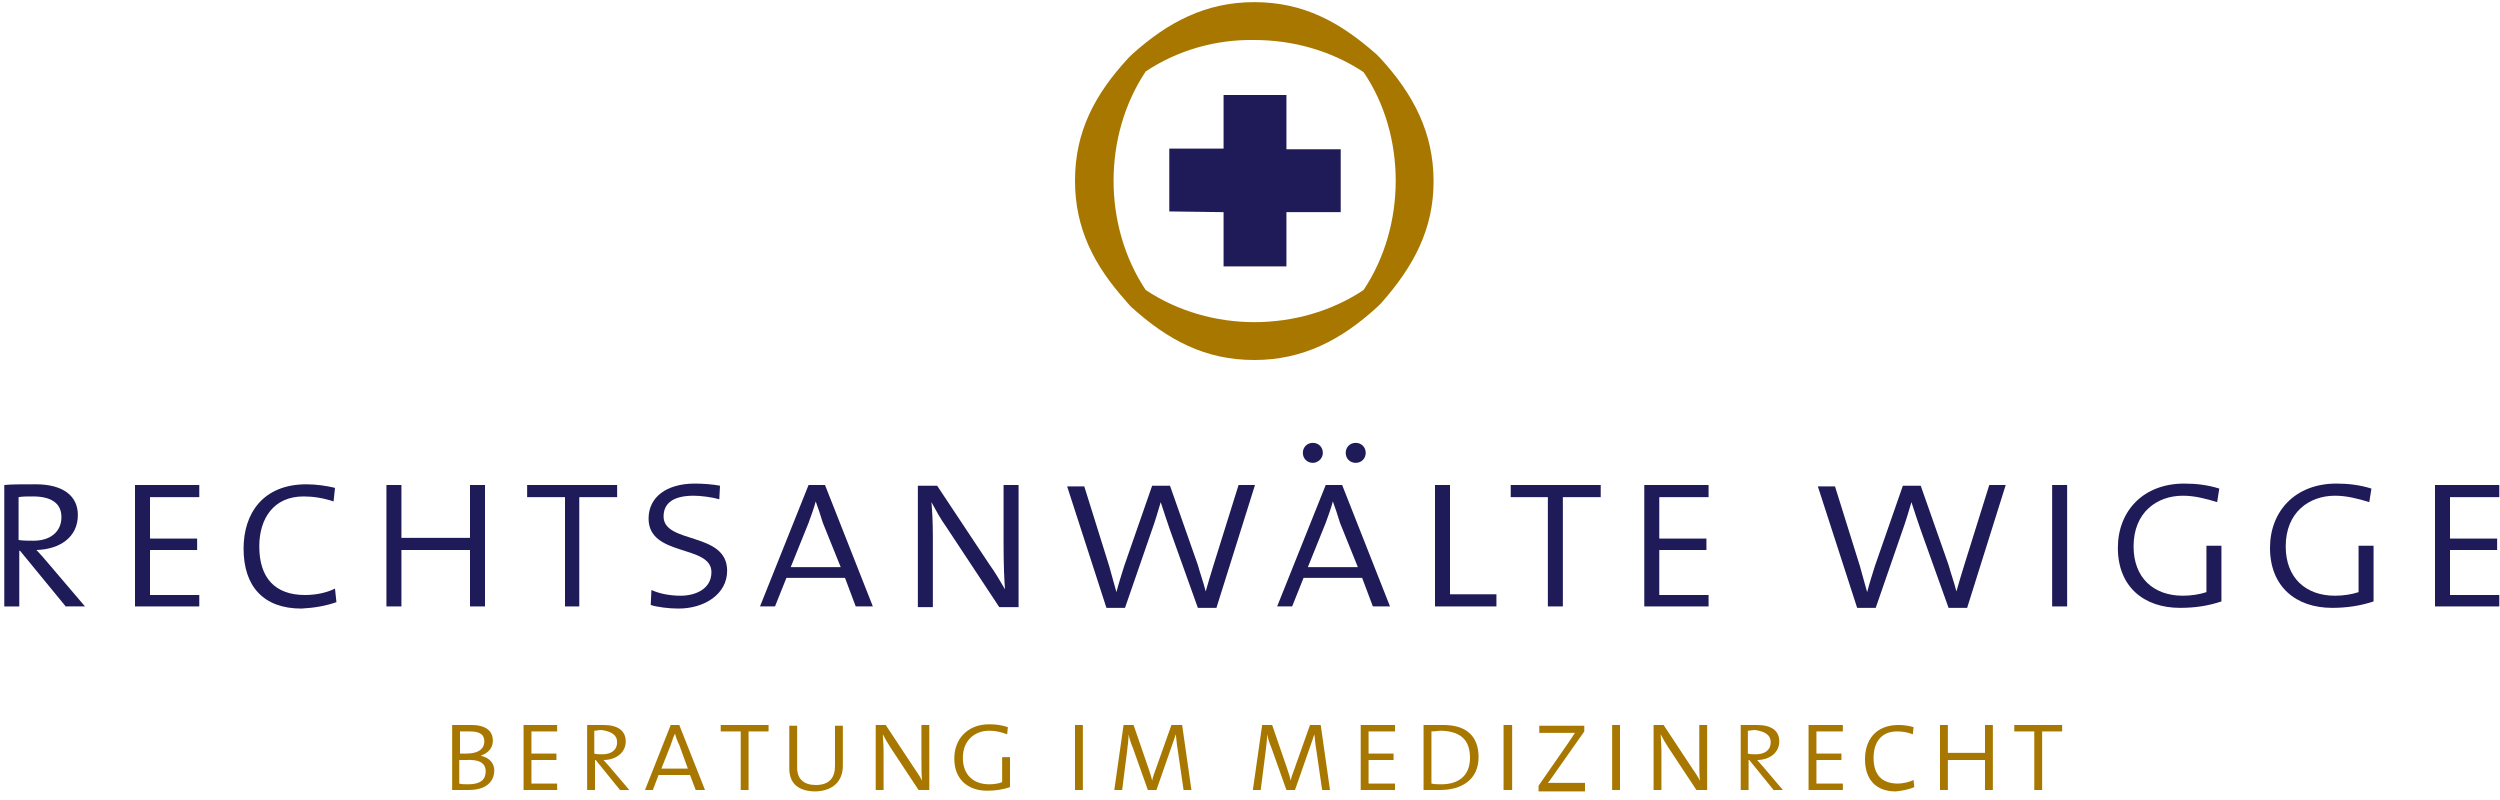 <?xml version="1.0" encoding="utf-8"?>
<!-- Generator: Adobe Illustrator 24.2.3, SVG Export Plug-In . SVG Version: 6.00 Build 0)  -->
<svg version="1.1" id="Ebene_1" xmlns="http://www.w3.org/2000/svg" xmlns:xlink="http://www.w3.org/1999/xlink" x="0px" y="0px"
	 viewBox="0 0 350 112" style="enable-background:new 0 0 350 112;" xml:space="preserve">
<style type="text/css">
	.st0{fill-rule:evenodd;clip-rule:evenodd;fill:#1E1B58;}
	.st1{fill:#1E1B58;}
	.st2{fill-rule:evenodd;clip-rule:evenodd;fill:#A77700;}
	.st3{fill:#A77700;}
</style>
<g>
	<path class="st0" d="M11.9,84.9l-5.2-6.1c-0.6-0.7-1.1-1.3-1.6-1.8c3.3-0.1,5.8-1.8,5.8-4.9c0-2.7-2.1-4.3-5.9-4.3
		c-2,0-3.4,0-4.4,0.1v17h2.1v-7.8h0.1l6.4,7.8H11.9L11.9,84.9z M8.6,72.4c0,2-1.5,3.3-3.9,3.3c-0.7,0-1.5,0-2.1-0.1v-6
		c0.6-0.1,1.1-0.1,2-0.1C7.1,69.5,8.6,70.4,8.6,72.4L8.6,72.4z"/>
	<polygon class="st1" points="27.9,84.9 27.9,83.3 21,83.3 21,77 27.6,77 27.6,75.4 21,75.4 21,69.6 27.9,69.6 27.9,67.9 18.9,67.9 
		18.9,84.9 27.9,84.9 	"/>
	<path class="st1" d="M47.1,84.3l-0.2-1.9c-1.2,0.6-2.7,0.9-4.2,0.9c-4.2,0-6.4-2.4-6.4-6.8c0-3.9,2-7,6.2-7c1.3,0,2.7,0.2,4.2,0.7
		l0.2-1.9c-1.2-0.3-2.7-0.5-4-0.5c-6.1,0-8.8,4.1-8.8,9c0,5.3,2.8,8.4,8.1,8.4C44.1,85.1,45.7,84.8,47.1,84.3L47.1,84.3z"/>
	<polygon class="st1" points="67.9,84.9 67.9,67.9 65.8,67.9 65.8,75.3 56.2,75.3 56.2,67.9 54.1,67.9 54.1,84.9 56.2,84.9 56.2,77 
		65.8,77 65.8,84.9 67.9,84.9 	"/>
	<polygon class="st1" points="86.4,69.6 86.4,67.9 73.8,67.9 73.8,69.6 79.1,69.6 79.1,84.9 81.1,84.9 81.1,69.6 86.4,69.6 	"/>
	<path class="st1" d="M101.8,79.9c0-5.5-8.9-3.7-8.9-7.6c0-1.8,1.3-2.9,4.2-2.9c1,0,2.6,0.2,3.6,0.5l0.1-1.9c-1-0.2-2.5-0.3-3.5-0.3
		c-4,0-6.5,1.9-6.5,4.9c0,5.4,8.8,3.6,8.8,7.5c0,2.4-2.3,3.3-4.3,3.3c-1.6,0-3-0.3-4.1-0.8l-0.1,2.1c0.9,0.3,2.6,0.5,3.9,0.5
		C98.6,85.2,101.8,83.2,101.8,79.9L101.8,79.9z"/>
	<path class="st0" d="M122.2,84.9l-6.7-17h-2.3l-6.8,17h2.1l1.6-4h8.2l1.5,4H122.2L122.2,84.9z M117.7,79.4h-7l2.5-6.2
		c0.4-1.1,0.8-2.2,1-3h0c0.3,0.8,0.7,2,1,3L117.7,79.4L117.7,79.4z"/>
	<path class="st0" d="M142.6,84.9v-17h-2.1l0,8.2c0,3,0.1,5.2,0.2,6.4h0c-0.7-1.2-1.4-2.4-2.2-3.5l-7.3-11h-2.7v17h2.1l0-9.9
		c0-2.2-0.1-3.6-0.2-4.8h0c0.6,1.1,1.3,2.4,2.1,3.5l7.4,11.2H142.6L142.6,84.9z"/>
	<path class="st1" d="M175.7,67.9h-2.3l-3.5,11.2c-0.4,1.3-0.8,2.6-1.1,3.7h0c-0.3-1.2-0.8-2.6-1.1-3.7l-3.9-11.1h-2.5l-3.9,11.2
		c-0.4,1.3-0.8,2.5-1.1,3.7h0c-0.3-1-0.6-2.2-1-3.6l-3.5-11.2h-2.4l5.5,17h2.6l3.7-10.7c0.5-1.4,0.9-2.7,1.3-4.1h0
		c0.4,1.3,0.9,2.7,1.3,3.9l3.9,10.9h2.6L175.7,67.9L175.7,67.9z"/>
	<path class="st0" d="M191.2,63.4c0-0.8-0.6-1.4-1.4-1.4c-0.8,0-1.4,0.6-1.4,1.4c0,0.8,0.6,1.4,1.4,1.4
		C190.6,64.8,191.2,64.2,191.2,63.4L191.2,63.4z M185.2,63.4c0-0.8-0.6-1.4-1.4-1.4c-0.8,0-1.4,0.6-1.4,1.4c0,0.8,0.6,1.4,1.4,1.4
		C184.5,64.8,185.2,64.2,185.2,63.4L185.2,63.4z M194.6,84.9l-6.7-17h-2.3l-6.8,17h2.1l1.6-4h8.2l1.5,4H194.6L194.6,84.9z
		 M190.1,79.4h-7l2.5-6.2c0.4-1.1,0.8-2.2,1-3h0c0.3,0.8,0.7,2,1,3L190.1,79.4L190.1,79.4z"/>
	<polygon class="st1" points="209.5,84.9 209.5,83.2 203,83.2 203,67.9 200.9,67.9 200.9,84.9 209.5,84.9 	"/>
	<polygon class="st1" points="224.1,69.6 224.1,67.9 211.5,67.9 211.5,69.6 216.7,69.6 216.7,84.9 218.8,84.9 218.8,69.6 
		224.1,69.6 	"/>
	<polygon class="st1" points="239.2,84.9 239.2,83.3 232.3,83.3 232.3,77 238.9,77 238.9,75.4 232.3,75.4 232.3,69.6 239.2,69.6 
		239.2,67.9 230.2,67.9 230.2,84.9 239.2,84.9 	"/>
	<path class="st1" d="M280.8,67.9h-2.3L275,79.1c-0.4,1.3-0.8,2.6-1.1,3.7h0c-0.3-1.2-0.8-2.6-1.1-3.7l-3.9-11.1h-2.5l-3.9,11.2
		c-0.4,1.3-0.8,2.5-1.1,3.7h0c-0.3-1-0.6-2.2-1-3.6l-3.5-11.2h-2.4l5.5,17h2.6l3.7-10.7c0.5-1.4,0.9-2.7,1.3-4.1h0
		c0.4,1.3,0.9,2.7,1.3,3.9l3.9,10.9h2.6L280.8,67.9L280.8,67.9z"/>
	<polygon class="st1" points="289.4,84.9 289.4,67.9 287.3,67.9 287.3,84.9 289.4,84.9 	"/>
	<path class="st1" d="M311,84.2v-7.8h-2.1v6.5c-0.9,0.3-2.1,0.5-3.3,0.5c-4.1,0-6.9-2.5-6.9-6.9c0-4.8,3.3-7.1,6.9-7.1
		c1.6,0,3.2,0.4,4.8,0.9l0.3-1.9c-1.6-0.5-3.2-0.7-4.9-0.7c-5.8,0-9.3,3.9-9.3,9c0,5.4,3.6,8.4,8.7,8.4
		C307.4,85.1,309.2,84.8,311,84.2L311,84.2z"/>
	<path class="st1" d="M332.3,84.2v-7.8h-2.1v6.5c-0.9,0.3-2.1,0.5-3.3,0.5c-4.1,0-6.9-2.5-6.9-6.9c0-4.8,3.3-7.1,6.9-7.1
		c1.6,0,3.2,0.4,4.8,0.9l0.3-1.9c-1.6-0.5-3.2-0.7-4.9-0.7c-5.8,0-9.3,3.9-9.3,9c0,5.4,3.6,8.4,8.7,8.4
		C328.6,85.1,330.5,84.8,332.3,84.2L332.3,84.2z"/>
	<polygon class="st1" points="349.9,84.9 349.9,83.3 343,83.3 343,77 349.6,77 349.6,75.4 343,75.4 343,69.6 349.9,69.6 349.9,67.9 
		340.9,67.9 340.9,84.9 349.9,84.9 	"/>
	<path class="st2" d="M69.2,107.9c0-1-0.6-1.8-1.9-2.1v0c1.1-0.4,1.7-1.1,1.7-2.1c0-1.3-0.9-2.2-3-2.2c-1.2,0-2.1,0-2.7,0v9.1
		c0.9,0,1.7,0,2.3,0C68.6,110.6,69.2,108.9,69.2,107.9L69.2,107.9z M67.8,103.8c0,1.1-0.9,1.7-2.5,1.7c-0.1,0-0.5,0-0.9,0v-3.1
		c0.4,0,0.9,0,1.4,0C67.4,102.4,67.8,103,67.8,103.8L67.8,103.8z M68,108c0,1.1-0.7,1.8-2.4,1.8c-0.6,0-1,0-1.3-0.1v-3.3
		c0.2,0,0.7,0,0.9,0C66.9,106.3,68,106.7,68,108L68,108z"/>
	<polygon class="st3" points="78,110.6 78,109.7 74.4,109.7 74.4,106.4 77.9,106.4 77.9,105.5 74.4,105.5 74.4,102.4 78,102.4 
		78,101.5 73.3,101.5 73.3,110.6 78,110.6 	"/>
	<path class="st2" d="M88.1,110.6l-2.8-3.3c-0.3-0.3-0.6-0.7-0.8-0.9c1.7,0,3.1-1,3.1-2.6c0-1.5-1.1-2.3-3.1-2.3c-1,0-1.8,0-2.3,0
		v9.1h1.1v-4.2h0.1l3.4,4.2H88.1L88.1,110.6z M86.4,103.9c0,1.1-0.8,1.7-2.1,1.7c-0.4,0-0.8,0-1.1-0.1v-3.2c0.3,0,0.6-0.1,1-0.1
		C85.6,102.4,86.4,102.9,86.4,103.9L86.4,103.9z"/>
	<path class="st2" d="M98.7,110.6l-3.6-9.1h-1.2l-3.6,9.1h1.1l0.8-2.1h4.4l0.8,2.1H98.7L98.7,110.6z M96.3,107.6h-3.7l1.3-3.3
		c0.2-0.6,0.4-1.2,0.6-1.6h0c0.1,0.4,0.3,1,0.6,1.6L96.3,107.6L96.3,107.6z"/>
	<polygon class="st3" points="107.6,102.4 107.6,101.5 100.9,101.5 100.9,102.4 103.7,102.4 103.7,110.6 104.8,110.6 104.8,102.4 
		107.6,102.4 	"/>
	<path class="st3" d="M118,107.2v-5.6h-1.1v5.6c0,1.6-0.7,2.7-2.7,2.7c-1.6,0-2.6-0.8-2.6-2.4v-5.9h-1.1v6c0,2.1,1.3,3.2,3.7,3.2
		C116.9,110.7,118,109.1,118,107.2L118,107.2z"/>
	<path class="st2" d="M130.1,110.6v-9.1H129l0,4.4c0,1.6,0,2.8,0.1,3.4h0c-0.3-0.6-0.8-1.3-1.2-1.9l-3.9-5.9h-1.4v9.1h1.1l0-5.3
		c0-1.2-0.1-1.9-0.1-2.5h0c0.3,0.6,0.7,1.3,1.1,1.9l3.9,5.9H130.1L130.1,110.6z"/>
	<path class="st3" d="M141.4,110.2V106h-1.1v3.5c-0.5,0.2-1.1,0.3-1.8,0.3c-2.2,0-3.7-1.3-3.7-3.7c0-2.5,1.7-3.8,3.7-3.8
		c0.9,0,1.7,0.2,2.5,0.5l0.1-1c-0.9-0.3-1.7-0.4-2.6-0.4c-3.1,0-4.9,2.1-4.9,4.8c0,2.9,1.9,4.5,4.6,4.5
		C139.5,110.7,140.5,110.5,141.4,110.2L141.4,110.2z"/>
	<polygon class="st3" points="151.6,110.6 151.6,101.5 150.5,101.5 150.5,110.6 151.6,110.6 	"/>
	<path class="st3" d="M166.8,110.6l-1.3-9.1H164l-2.2,6.2c-0.2,0.6-0.4,1-0.5,1.6h0c-0.1-0.5-0.3-1.1-0.5-1.7l-2.1-6.1h-1.4
		l-1.3,9.1h1.1l0.7-5.5c0.1-0.9,0.2-1.6,0.2-2.3h0c0.1,0.5,0.3,1.2,0.6,1.9l2.1,5.9h1.2l2.2-6.3c0.2-0.6,0.4-1.1,0.5-1.5h0
		c0.1,0.5,0.1,1.2,0.3,2.3l0.8,5.5H166.8L166.8,110.6z"/>
	<path class="st3" d="M186.2,110.6l-1.3-9.1h-1.5l-2.2,6.2c-0.2,0.6-0.4,1-0.5,1.6h0c-0.1-0.5-0.3-1.1-0.5-1.7l-2.1-6.1h-1.4
		l-1.3,9.1h1.1l0.7-5.5c0.1-0.9,0.2-1.6,0.2-2.3h0c0.1,0.5,0.3,1.2,0.6,1.9l2.1,5.9h1.2l2.2-6.3c0.2-0.6,0.4-1.1,0.5-1.5h0
		c0.1,0.5,0.1,1.2,0.3,2.3l0.8,5.5H186.2L186.2,110.6z"/>
	<polygon class="st3" points="195.3,110.6 195.3,109.7 191.6,109.7 191.6,106.4 195.1,106.4 195.1,105.5 191.6,105.5 191.6,102.4 
		195.3,102.4 195.3,101.5 190.5,101.5 190.5,110.6 195.3,110.6 	"/>
	<path class="st2" d="M207,106c0-3.1-1.9-4.5-4.9-4.5c-0.9,0-2,0-2.8,0v9.1c0.7,0,1.4,0,2.3,0C204.7,110.6,207,109.1,207,106
		L207,106z M205.8,106.1c0,2.5-1.6,3.7-4,3.7c-0.4,0-1,0-1.4-0.1v-7.3c0.5,0,1-0.1,1.4-0.1C204.5,102.4,205.8,103.6,205.8,106.1
		L205.8,106.1z"/>
	<polygon class="st3" points="211.7,110.6 211.7,101.5 210.5,101.5 210.5,110.6 211.7,110.6 	"/>
	<path class="st3" d="M221.9,110.6v-1h-2.8c-1.1,0-2.1,0-2.4,0c0.2-0.2,0.4-0.5,0.6-0.8l4.5-6.4v-0.8h-6.3v1h2.8c1,0,1.7,0,2.2,0
		c-0.3,0.4-0.5,0.8-0.8,1.2l-4.3,6.2v0.8H221.9L221.9,110.6z"/>
	<polygon class="st3" points="226.8,110.6 226.8,101.5 225.7,101.5 225.7,110.6 226.8,110.6 	"/>
	<path class="st2" d="M239,110.6v-9.1h-1.1l0,4.4c0,1.6,0,2.8,0.1,3.4h0c-0.3-0.6-0.8-1.3-1.2-1.9l-3.9-5.9h-1.4v9.1h1.1l0-5.3
		c0-1.2-0.1-1.9-0.1-2.5h0c0.3,0.6,0.7,1.3,1.1,1.9l3.9,5.9H239L239,110.6z"/>
	<path class="st2" d="M249.6,110.6l-2.8-3.3c-0.3-0.3-0.6-0.7-0.8-0.9c1.7,0,3.1-1,3.1-2.6c0-1.5-1.1-2.3-3.1-2.3c-1,0-1.8,0-2.3,0
		v9.1h1.1v-4.2h0.1l3.4,4.2H249.6L249.6,110.6z M247.9,103.9c0,1.1-0.8,1.7-2.1,1.7c-0.4,0-0.8,0-1.1-0.1v-3.2c0.3,0,0.6-0.1,1-0.1
		C247.1,102.4,247.9,102.9,247.9,103.9L247.9,103.9z"/>
	<polygon class="st3" points="258,110.6 258,109.7 254.3,109.7 254.3,106.4 257.8,106.4 257.8,105.5 254.3,105.5 254.3,102.4 
		258,102.4 258,101.5 253.2,101.5 253.2,110.6 258,110.6 	"/>
	<path class="st3" d="M268,110.2l-0.1-1c-0.6,0.3-1.5,0.5-2.2,0.5c-2.3,0-3.4-1.3-3.4-3.6c0-2.1,1-3.7,3.3-3.7
		c0.7,0,1.4,0.1,2.2,0.4l0.1-1c-0.7-0.2-1.4-0.3-2.1-0.3c-3.3,0-4.7,2.2-4.7,4.8c0,2.8,1.5,4.5,4.3,4.5
		C266.4,110.7,267.3,110.5,268,110.2L268,110.2z"/>
	<polygon class="st3" points="279,110.6 279,101.5 277.9,101.5 277.9,105.4 272.7,105.4 272.7,101.5 271.6,101.5 271.6,110.6 
		272.7,110.6 272.7,106.4 277.9,106.4 277.9,110.6 279,110.6 	"/>
	<polygon class="st3" points="288.7,102.4 288.7,101.5 282,101.5 282,102.4 284.8,102.4 284.8,110.6 285.9,110.6 285.9,102.4 
		288.7,102.4 	"/>
	<polygon class="st1" points="180.1,29.7 180.1,37.3 171.3,37.3 171.3,29.7 163.7,29.6 163.7,20.8 171.3,20.8 171.3,13.3 
		180.1,13.3 180.1,20.9 187.7,20.9 187.7,29.7 180.1,29.7 	"/>
	<path class="st3" d="M160.4,10c-3,4.5-4.5,9.9-4.5,15.3c0,5.4,1.5,10.8,4.5,15.3c4.5,3,9.9,4.5,15.2,4.5c5.4,0,10.8-1.5,15.3-4.5
		c3-4.5,4.5-9.9,4.5-15.3c0-5.4-1.5-10.8-4.5-15.2c-4.5-3-9.9-4.5-15.3-4.5C170.3,5.5,164.9,7,160.4,10L160.4,10z M193.4,42.4
		l-0.2,0.2l-0.3,0.3c-5.1,4.7-10.5,7.5-17.3,7.5c-6.9,0-12.1-2.8-17.2-7.4l-0.2-0.2c-0.2-0.2-0.6-0.7-0.6-0.7
		c-4.4-4.9-7.1-10.1-7.1-16.8c0-6.9,2.8-12.1,7.4-17.1l0.3-0.3l0.3-0.3c5-4.5,10.3-7.3,17.1-7.3c6.9,0,12,2.8,17.1,7.3
		c0,0,0.2,0.2,0.3,0.3l0.2,0.2c4.7,5.1,7.5,10.5,7.5,17.3C200.7,32.1,197.9,37.3,193.4,42.4L193.4,42.4z"/>
</g>
</svg>
